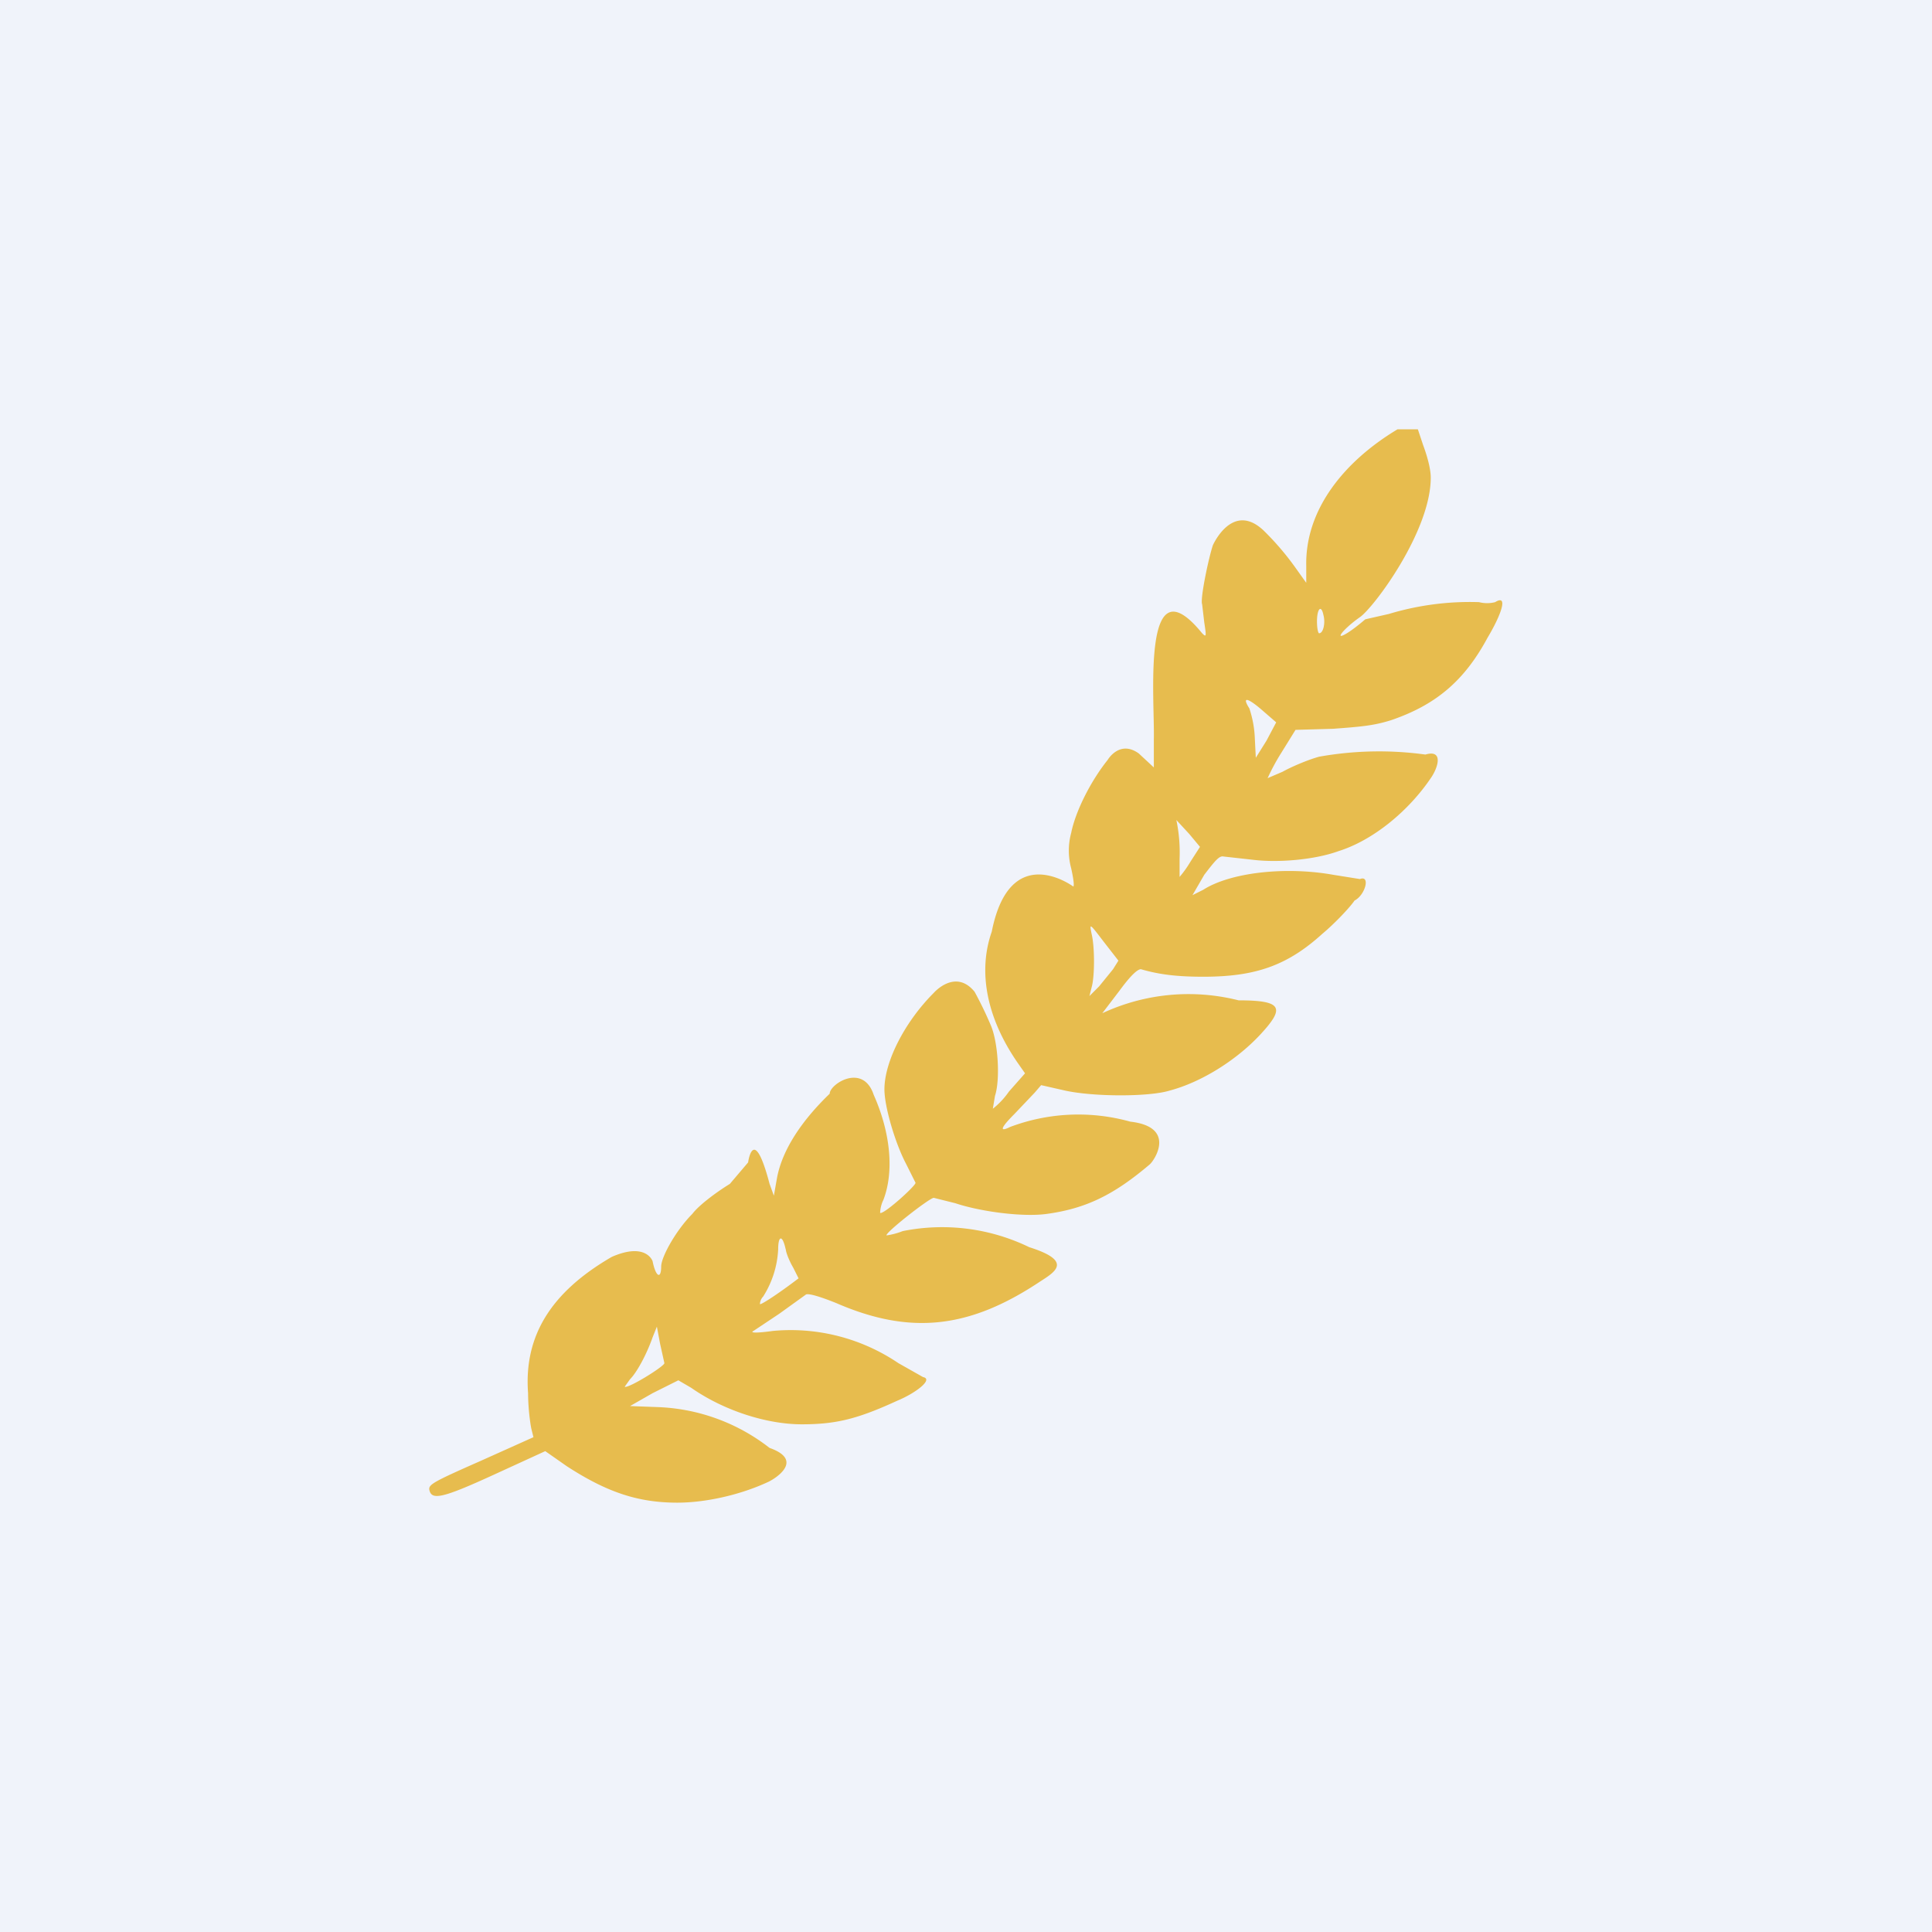 <!-- by TradingView --><svg width="18" height="18" viewBox="0 0 18 18" xmlns="http://www.w3.org/2000/svg"><path fill="#F0F3FA" d="M0 0h18v18H0z"/><path d="M13.02 4c-.5.3-.86.75-.85 1.27v.16l-.1-.14a2.57 2.57 0 0 0-.3-.35c-.29-.27-.47.14-.47.14-.04.12-.12.5-.1.55l.02.17c.02.13.02.14-.02.1-.57-.7-.44.62-.45.99v.26l-.14-.13c-.18-.13-.29.06-.29.06-.16.2-.3.48-.34.68a.63.63 0 0 0 0 .33c.02.09.03.16.02.17 0 0-.59-.44-.76.42-.13.37-.05.8.24 1.22l.07.1-.15.17a.74.74 0 0 1-.15.16l.02-.12c.05-.15.03-.5-.04-.66a3.5 3.5 0 0 0-.15-.31c-.18-.22-.38.01-.38.01-.27.27-.46.64-.46.9 0 .16.1.5.2.69l.09.18c0 .03-.3.3-.33.28 0 0 0-.06.03-.12.1-.26.07-.62-.09-.98-.1-.3-.41-.1-.41-.01-.26.25-.44.52-.49.78l-.03.17-.04-.11c-.15-.57-.2-.2-.2-.2l-.17.2c-.13.08-.29.2-.35.28-.15.15-.29.4-.29.49 0 .12-.05.1-.08-.05 0 0-.06-.18-.38-.04-.57.33-.82.74-.78 1.27 0 .14.02.28.03.33l.02.08-.49.22c-.43.19-.49.22-.48.27.02.1.12.08.6-.14l.48-.22.2.14c.37.24.66.34 1.03.34.26 0 .58-.07.84-.19.05-.02.36-.2.02-.32a1.8 1.8 0 0 0-1.03-.38l-.27-.01.21-.12.24-.12.12.07c.3.21.7.34 1.03.34.32 0 .52-.05.89-.22.17-.07.34-.2.24-.22l-.23-.13a1.79 1.79 0 0 0-1.17-.3c-.14.02-.22.02-.18 0l.24-.16.25-.18c.03-.01.13.02.28.08.69.3 1.24.24 1.9-.2.14-.09.31-.19-.1-.32a1.86 1.86 0 0 0-1.18-.15.66.66 0 0 1-.15.04c-.02-.02.4-.35.44-.35l.2.05c.24.08.63.13.85.1.37-.05.63-.18.96-.46.04-.03.26-.35-.18-.4a1.8 1.8 0 0 0-1.12.05c-.1.05-.09.01.04-.12l.19-.2.06-.07.22.05c.27.06.79.06.98 0 .3-.08.63-.29.85-.53.22-.24.2-.31-.21-.31a1.9 1.9 0 0 0-1.27.12l.16-.21c.11-.15.17-.2.2-.2.17.05.34.07.58.07.48 0 .78-.1 1.11-.4.12-.1.26-.25.3-.31.1-.05.15-.24.05-.2l-.25-.04c-.45-.08-.96-.02-1.21.14l-.1.05.11-.19c.1-.13.14-.18.18-.17l.27.03c.24.03.58 0 .8-.08.32-.1.65-.37.86-.68.07-.1.12-.27-.05-.22a3.17 3.17 0 0 0-.99.02c-.11.03-.27.1-.34.14l-.14.06a2 2 0 0 1 .13-.24l.13-.21.35-.01c.27-.02.38-.03.54-.08.41-.14.68-.36.9-.77.12-.2.2-.41.07-.33a.3.3 0 0 1-.15 0 2.61 2.61 0 0 0-.84.11l-.22.05c-.14.12-.23.17-.23.15 0-.02.08-.1.18-.17.13-.09.66-.8.66-1.3 0-.09-.04-.22-.07-.3L13.21 4h-.19Zm-.69 1.73c.02.07 0 .17-.04.17-.01 0-.02-.05-.02-.11 0-.12.04-.16.06-.06ZM11.8 6.9l-.1.16-.01-.2a1 1 0 0 0-.05-.26c-.07-.11-.02-.1.1 0l.15.13-.09.17Zm-.72.87.1.12-.09.14a1 1 0 0 1-.1.14V8a1.48 1.48 0 0 0-.03-.36l.12.13Zm-.71 1.26-.13.16-.09.09.02-.08c.03-.1.03-.38 0-.5-.02-.1-.02-.1.11.07l.14.18-.05.08Zm-3.05 2.6c0 .04.04.13.07.18l.05.1c-.17.13-.35.25-.36.24 0 0 0-.04.03-.07a.9.9 0 0 0 .14-.44c0-.13.04-.14.07 0ZM6.19 12.7c0 .03-.34.24-.37.22l.05-.07c.06-.06.15-.22.21-.39l.04-.1.03.16.04.18Z" fill="#E7BC4E"/></svg>